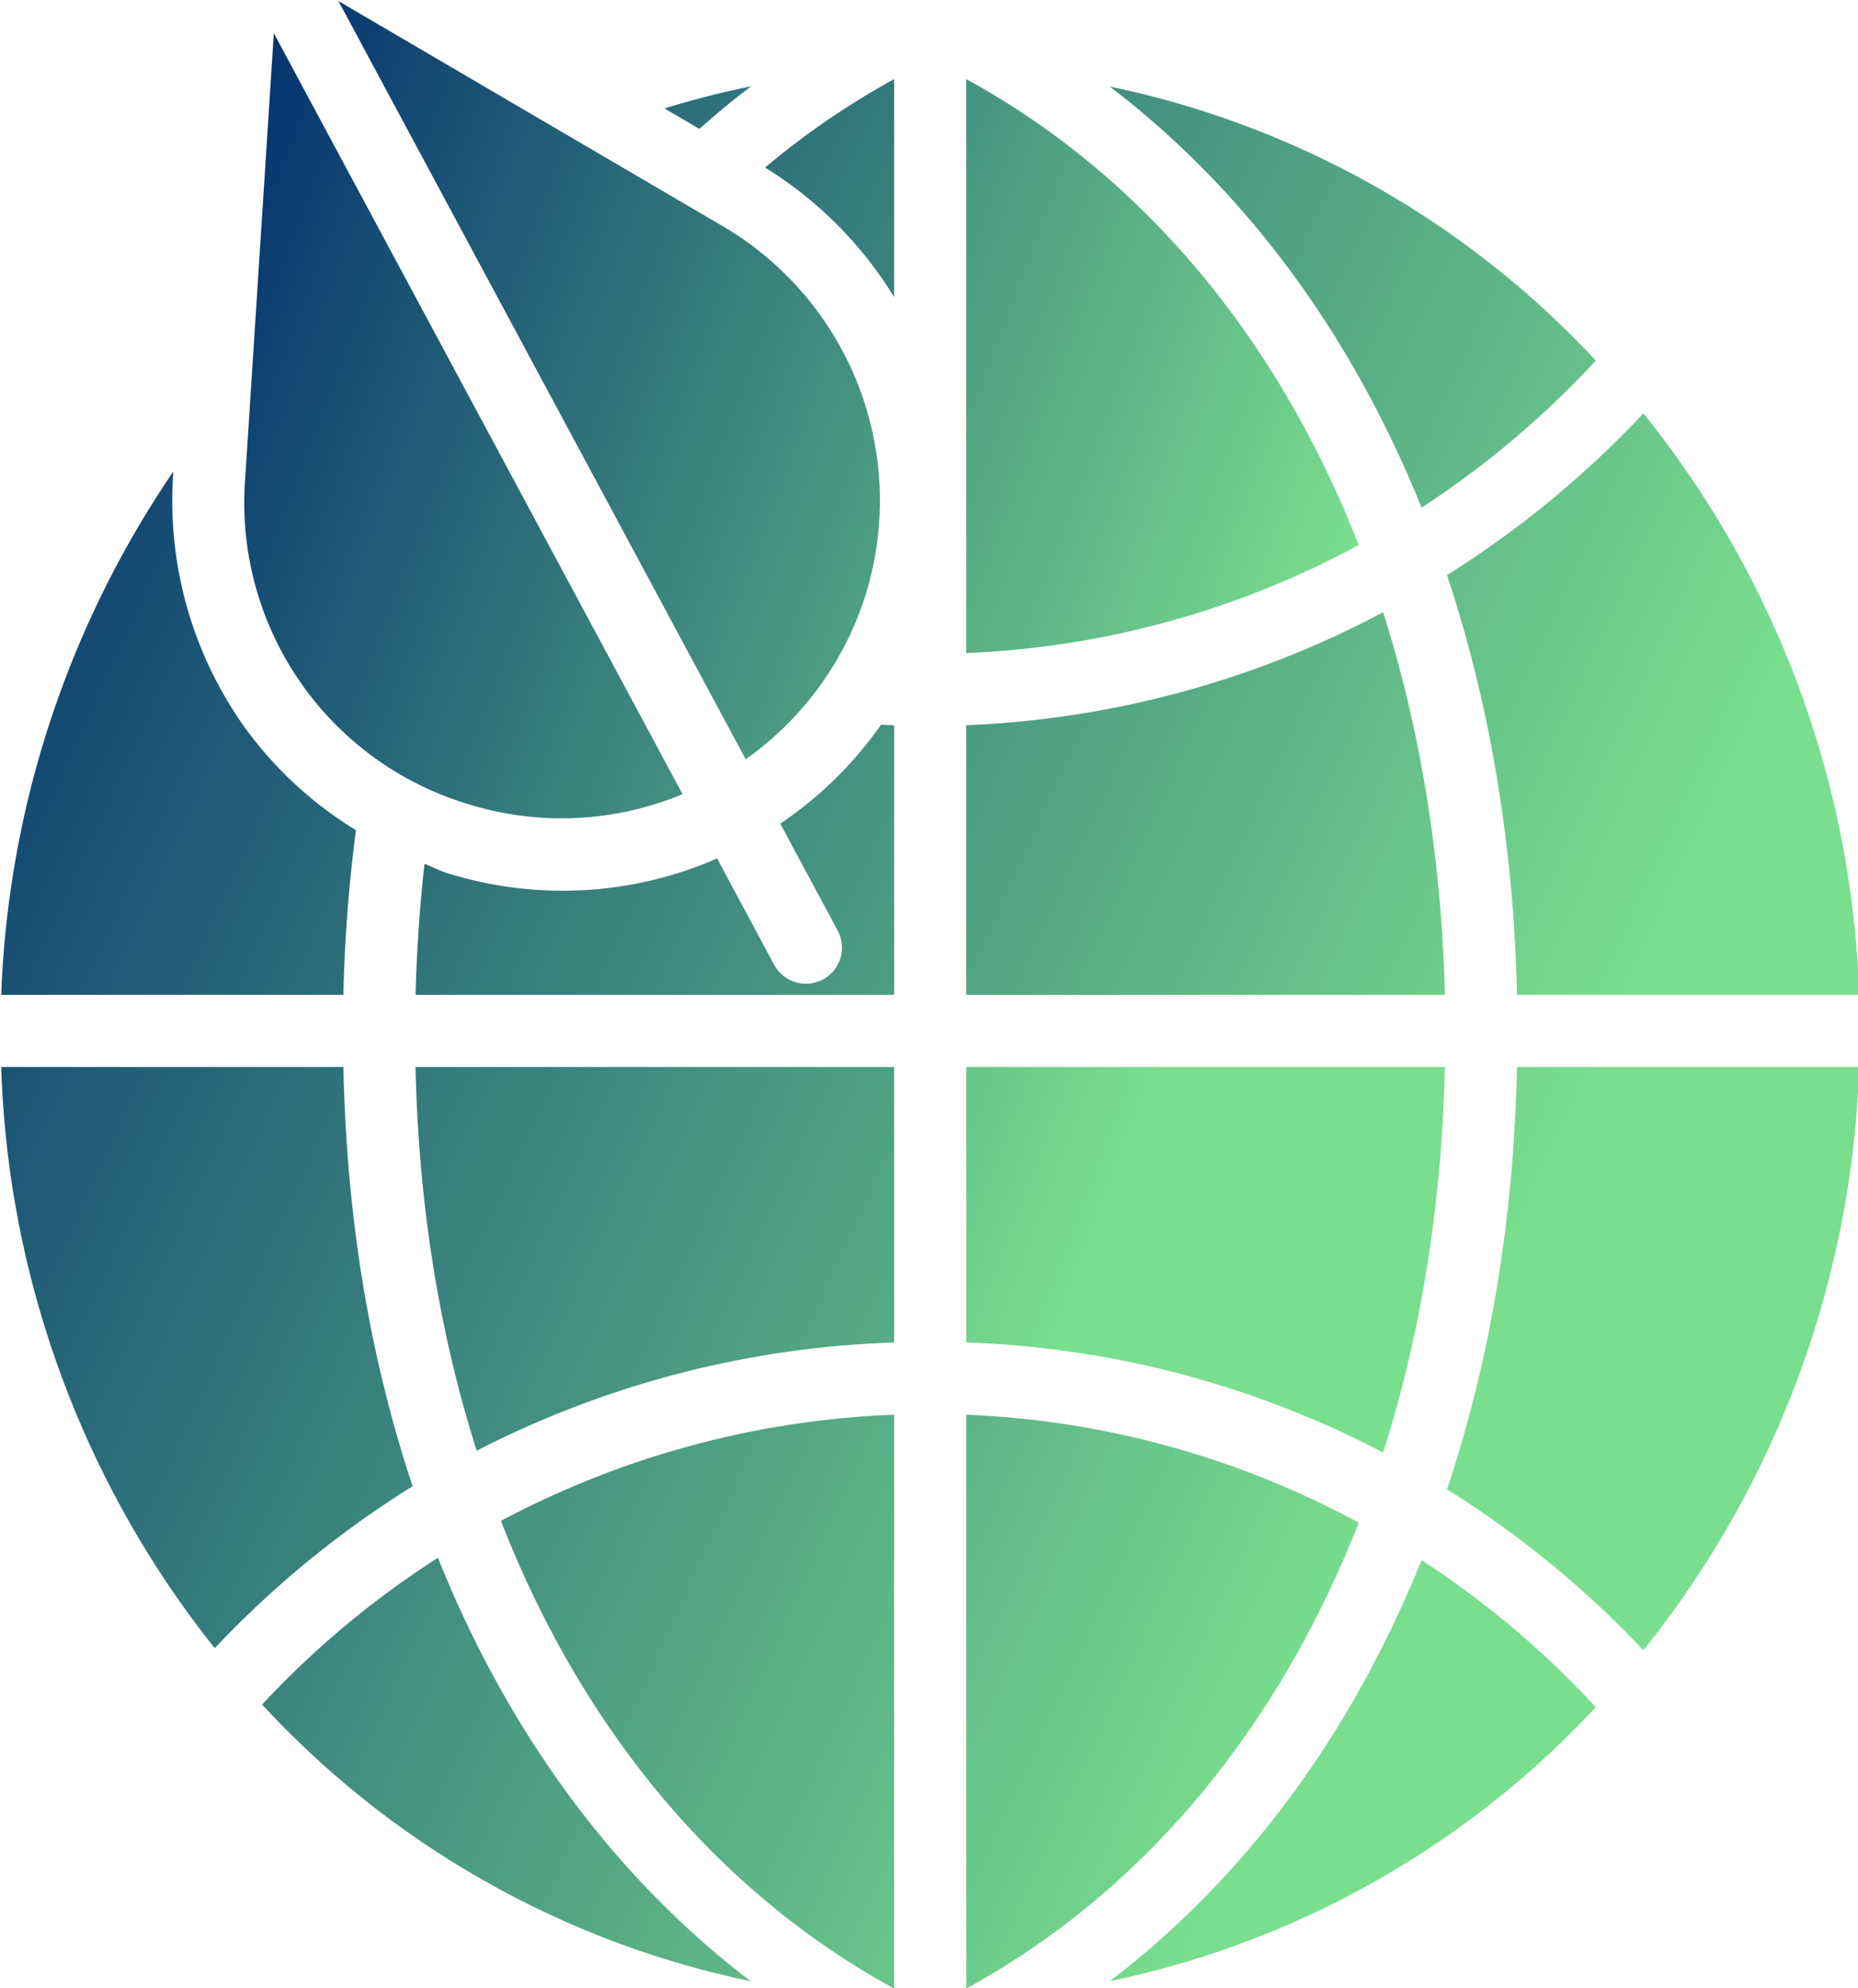<?xml version="1.0" encoding="UTF-8"?>
<svg xmlns="http://www.w3.org/2000/svg" data-v-423bf9ae="" viewBox="0 0 1545.358 1653" class="iconAbove">
  <defs data-v-423bf9ae="">
    <linearGradient data-v-423bf9ae="" gradientTransform="rotate(25)" id="7574562c-72ed-420f-a209-e8c0a78dc8cb" x1="0%" y1="0%" x2="100%" y2="0%">
      <stop data-v-423bf9ae="" offset="0%" style="stop-color: rgb(01, 46, 110); stop-opacity: 1;"></stop>
      <stop data-v-423bf9ae="" offset="100%" style="stop-color: rgb(121, 222, 142); stop-opacity: 1;"></stop>
    </linearGradient>
  </defs>
  <g data-v-423bf9ae="" id="d98e6ac1-816c-41df-b8fb-ab2a043d0a6c" transform="matrix(4.285,0,0,4.285,-323.288,-269.798)" stroke="none" fill="url(#7574562c-72ed-420f-a209-e8c0a78dc8cb)">
    <path d="M166.5 219.042l.034.011a61.041 61.041 0 0041.4-1.99L128.6 69.415l-5.584 86.726a61.032 61.032 0 0043.484 62.901zM355.9 270H263v53.457a188.174 188.174 0 0180.909 21.35C351.172 322.1 355.287 297 355.9 270zM221.215 79.716a173.158 173.158 0 00-16.789 4.289l6.775 3.967q4.863-4.327 10.014-8.256zM243.514 178.224a61.7 61.7 0 00-27.666-71.307l-74.706-43.744 79.046 147.119a61.812 61.812 0 0023.326-32.068zM263 78.312v111.36a174.563 174.563 0 0076.176-20.957C323.493 128.66 297.36 97.1 263 78.312z"></path>
    <path d="M144.535 224.047a74.746 74.746 0 01-22.288-20.932 75.774 75.774 0 01-13.2-48.012l.028-.619A192.77 192.77 0 0075.679 256H142.1a294.17 294.17 0 012.435-31.953zM369.9 256h66.419a189.759 189.759 0 00-41.882-112.829 193.08 193.08 0 01-38.123 31.392C364.593 199.381 369.26 227 369.9 256zM351.373 161.466a179.176 179.176 0 0033.827-28.543 178.493 178.493 0 00-94.349-53.17c26.41 20.13 46.982 48.115 60.522 81.713zM343.909 181.763A188.8 188.8 0 01263 203.683V256h92.9c-.613-26-4.728-51.534-11.991-74.237zM339.176 358.425A174.546 174.546 0 00263 337.468v111.359c34.36-18.791 60.493-50.348 76.176-90.402zM290.848 447.386a178.5 178.5 0 0094.348-53.17 179.134 179.134 0 00-33.823-28.542c-13.54 33.598-34.112 61.582-60.525 81.712zM249 120.618v-42.3a153.761 153.761 0 00-25.054 17.156A76.347 76.347 0 01249 120.618zM394.437 383.17A190.764 190.764 0 00436.319 270H369.9c-.64 30-5.307 57.132-13.586 81.95a192.158 192.158 0 0138.123 31.22zM142.1 270H75.681a190.589 190.589 0 0041.442 112.772 192.069 192.069 0 0138.41-31.416C147.348 326.657 142.736 300 142.1 270zM249 337.465a176.986 176.986 0 00-76.316 20.6c15.668 40.224 41.854 71.913 76.316 90.76zM221.152 447.386c-26.53-20.219-47.164-48.362-60.7-82.158a177.386 177.386 0 00-34.133 28.47 178.542 178.542 0 0094.833 53.688zM249 203.7c-.849-.031-1.7-.073-2.544-.116a75.25 75.25 0 01-19.556 19.204l11.11 20.678a7 7 0 11-12.332 6.626l-11.047-20.561A74.817 74.817 0 01184.7 235.8a75.716 75.716 0 01-22.258-3.362c-1.554-.469-3.083-1.288-4.6-1.855-.952 8.421-1.531 17.414-1.734 25.414H249zM249 270h-92.9c.607 27 4.683 51.841 11.875 74.449A190.693 190.693 0 01249 323.455z"></path>
  </g>
</svg>
